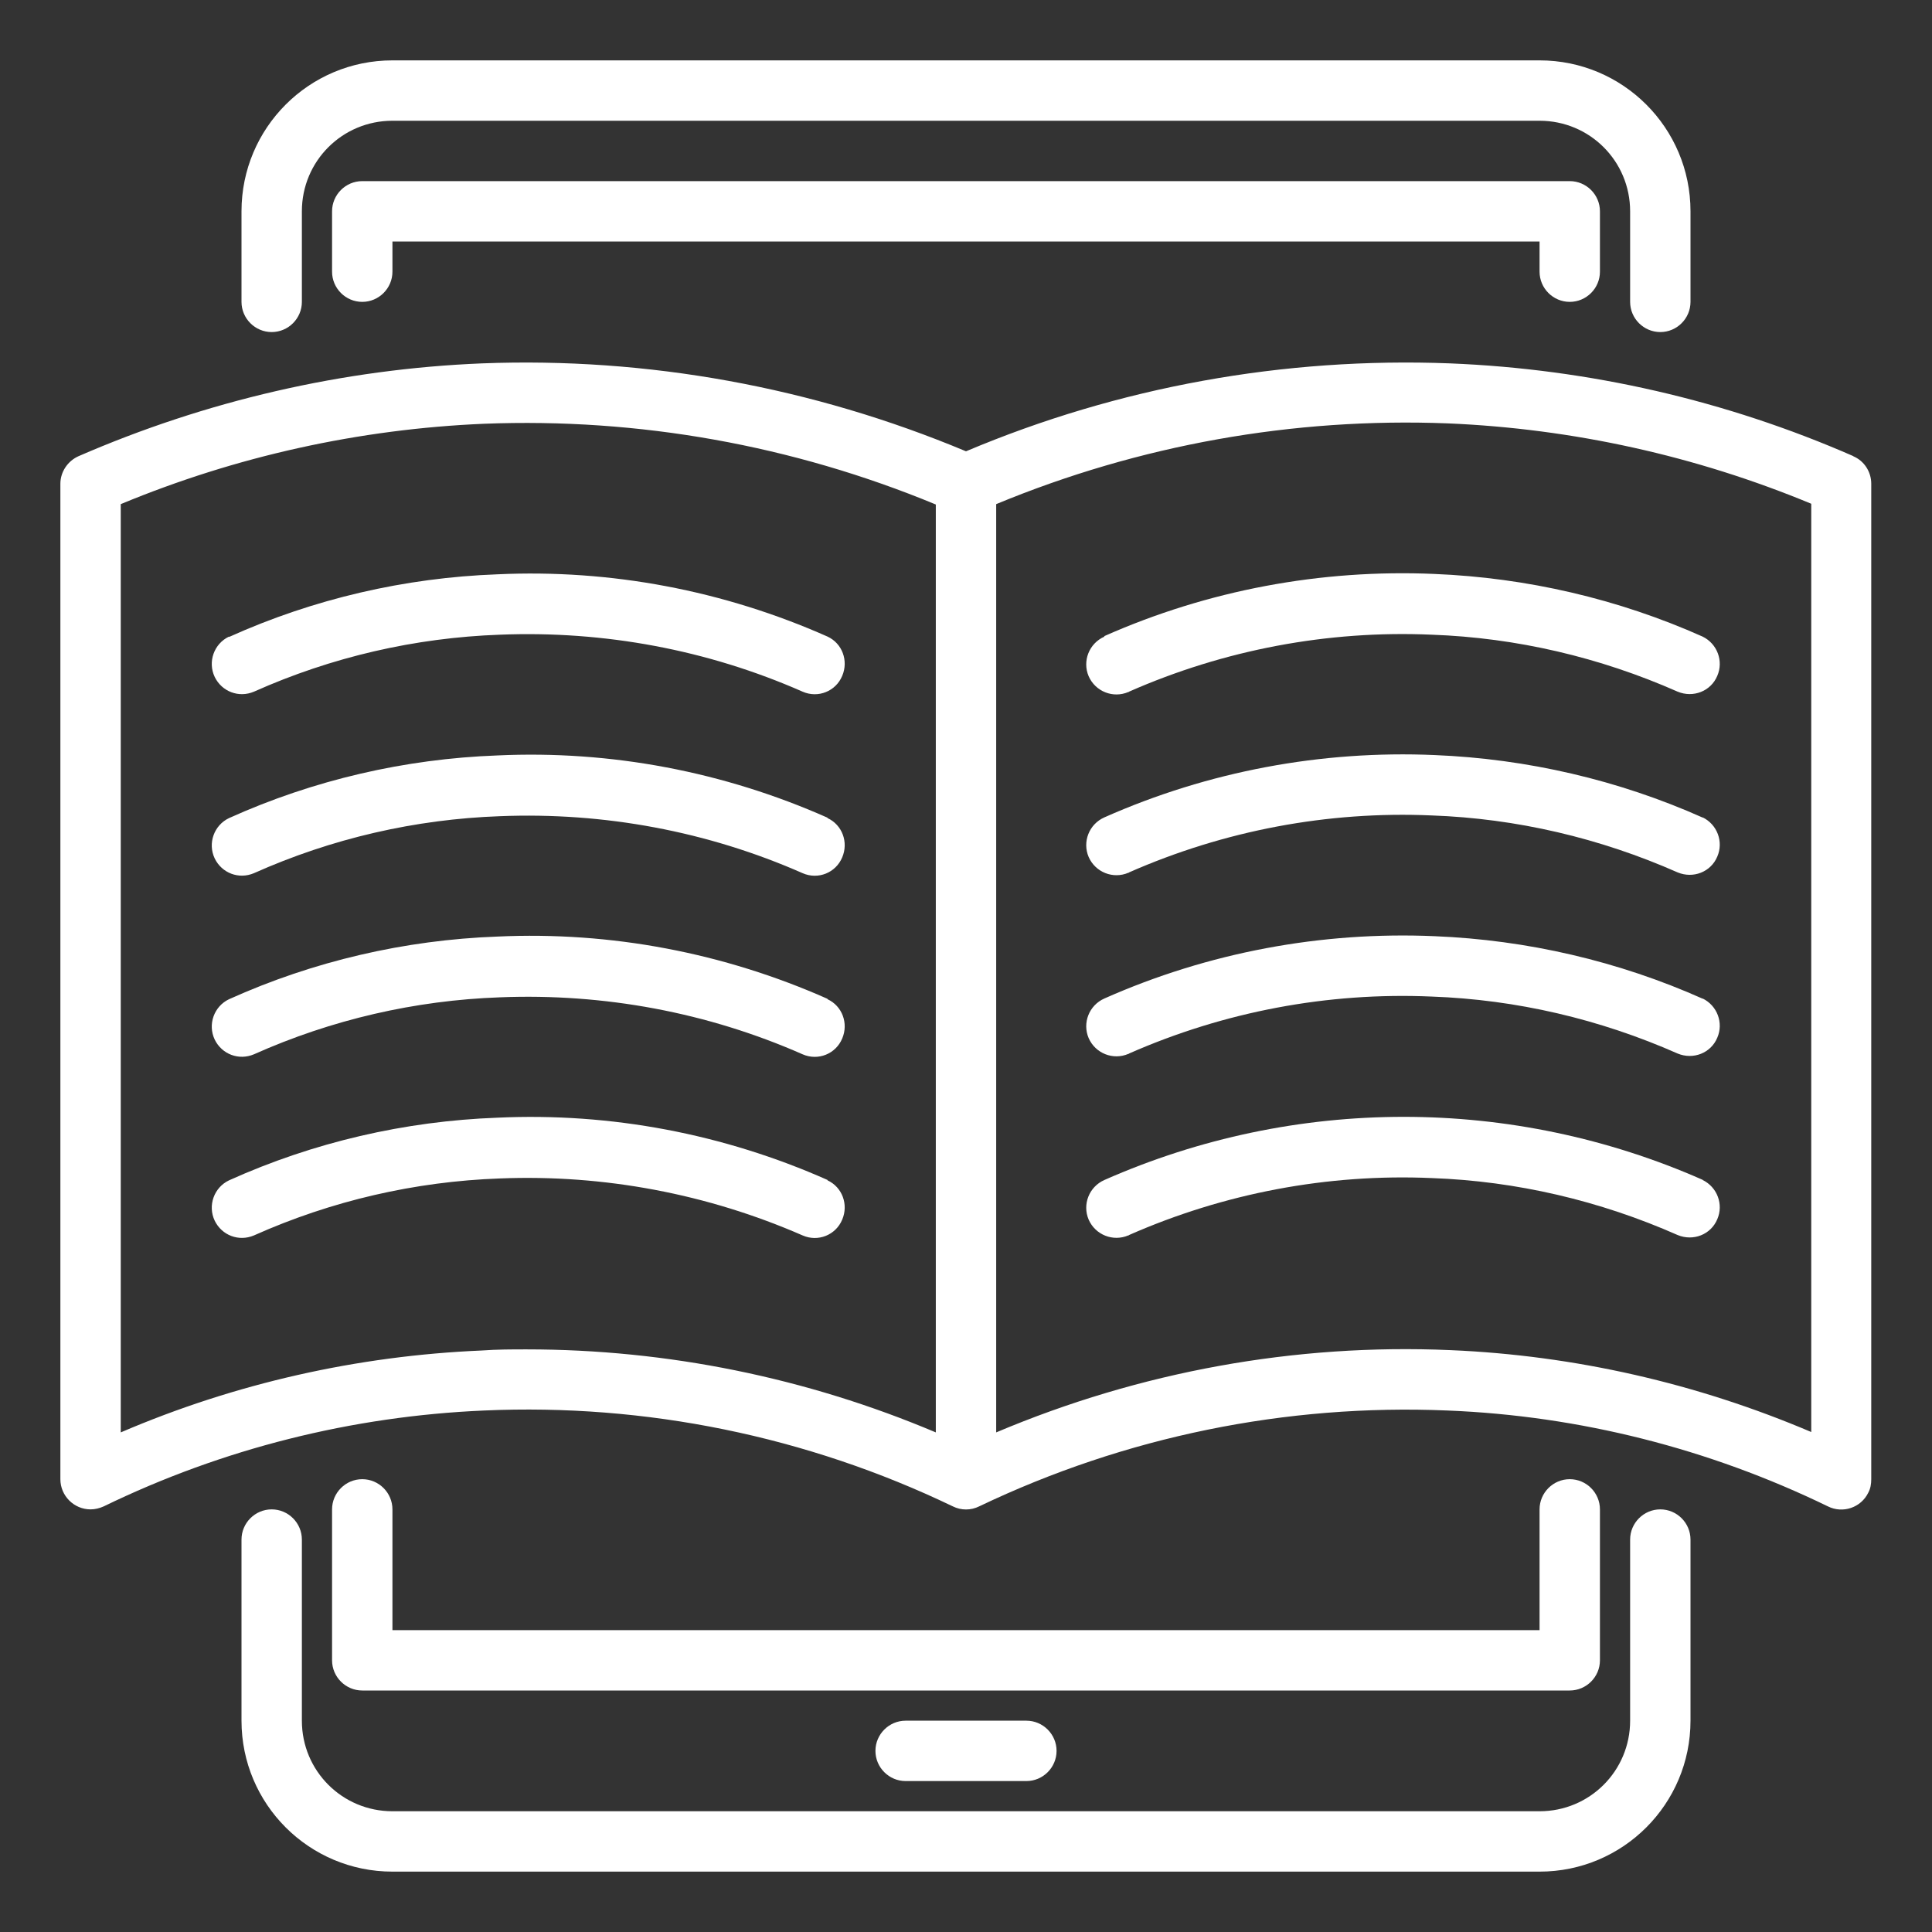 <?xml version="1.0" encoding="UTF-8"?>
<svg xmlns="http://www.w3.org/2000/svg" id="Icons" version="1.1" viewBox="0 0 512 512">
  <rect x="0" y="0" width="512" height="512" fill="#333333" stroke="none"/>
  <defs>
    <style>
      .st0 {
        fill: #fff;
      }
    </style>
  </defs>
  <g id="Online_Book">
    <path class="st0" d="M72,88c4.4,0,8-3.6,8-8v-24c0-13.3,10.7-24,24-24h304c13.3,0,24,10.7,24,24v24c0,4.4,3.6,8,8,8s8-3.6,8-8v-24c0-22.1-17.9-40-40-40H104c-22.1,0-40,17.9-40,40v24c0,4.4,3.6,8,8,8Z"></path>
    <path class="st0" d="M416,80c4.4,0,8-3.6,8-8v-16c0-4.4-3.6-8-8-8H96c-4.4,0-8,3.6-8,8v16c0,4.4,3.6,8,8,8s8-3.6,8-8v-8h304v8c0,4.4,3.6,8,8,8Z"></path>
    <path class="st0" d="M440,400c-4.4,0-8,3.6-8,8v48c0,13.3-10.7,24-24,24H104c-13.3,0-24-10.7-24-24h0v-48c0-4.4-3.6-8-8-8s-8,3.6-8,8v48c0,22.1,17.9,40,40,40h304c22.1,0,40-17.9,40-40v-48c0-4.4-3.6-8-8-8Z"></path>
    <path class="st0" d="M96,392c-4.4,0-8,3.6-8,8v40c0,4.4,3.6,8,8,8h320c4.4,0,8-3.6,8-8v-40c0-4.4-3.6-8-8-8s-8,3.6-8,8v32H104v-32c0-4.4-3.6-8-8-8Z"></path>
    <path class="st0" d="M240,456c-4.4,0-8,3.6-8,8s3.6,8,8,8h32c4.4,0,8-3.6,8-8s-3.6-8-8-8h-32Z"></path>
    <path class="st0" d="M60.7,168.7c-4,1.9-5.7,6.7-3.8,10.7,1.9,3.9,6.4,5.6,10.4,3.9,20.6-9.2,42.7-14.3,65.2-15.1,27.6-1.1,55,4,80.2,15.1,4.1,1.8,8.8-.1,10.5-4.2,1.7-4,0-8.6-3.9-10.4-27.5-12.2-57.4-17.9-87.5-16.5-24.5.9-48.7,6.5-71.1,16.6Z"></path>
    <path class="st0" d="M219.3,216.7c-27.5-12.2-57.4-17.9-87.5-16.5-24.5.9-48.7,6.5-71.1,16.6-4,1.9-5.7,6.7-3.8,10.7,1.9,3.9,6.4,5.6,10.4,3.9,20.6-9.2,42.7-14.3,65.2-15.1,27.6-1.1,55,4,80.2,15.1,4.1,1.8,8.8-.1,10.5-4.2,1.7-4,0-8.6-3.9-10.4h0Z"></path>
    <path class="st0" d="M219.3,264.7c-27.5-12.2-57.4-17.9-87.5-16.5-24.5.9-48.7,6.5-71.1,16.6-4,1.9-5.7,6.7-3.8,10.7,1.9,3.9,6.4,5.6,10.4,3.9,20.6-9.2,42.7-14.3,65.2-15.1,27.6-1.1,55,4,80.2,15.1,4.1,1.8,8.8-.1,10.5-4.2,1.7-4,0-8.6-3.9-10.4h0Z"></path>
    <path class="st0" d="M219.3,312.7c-27.5-12.2-57.4-17.9-87.5-16.5-24.5.9-48.7,6.5-71.1,16.6-4,1.9-5.7,6.7-3.8,10.7,1.9,3.9,6.4,5.6,10.4,3.9,20.6-9.2,42.7-14.3,65.2-15.1,27.6-1.1,55,4.1,80.2,15.1,4.1,1.8,8.8-.1,10.5-4.2,1.7-4,0-8.6-3.9-10.4h0Z"></path>
    <path class="st0" d="M292.7,168.7c-4.1,1.8-5.9,6.5-4.2,10.5,1.8,4.1,6.5,5.9,10.5,4.2,0,0,.2,0,.2-.1,25.2-11.1,52.7-16.3,80.2-15.1,22.5.8,44.6,6,65.2,15.1,4.1,1.7,8.8-.1,10.5-4.2,1.7-3.9,0-8.5-3.9-10.4-22.4-10-46.6-15.6-71.1-16.6-30-1.3-60,4.3-87.5,16.5Z"></path>
    <path class="st0" d="M451.3,216.7c-22.4-10-46.6-15.6-71.1-16.6-30-1.3-60,4.3-87.5,16.5-4.1,1.8-5.9,6.5-4.2,10.5,1.8,4.1,6.5,5.9,10.5,4.2,0,0,.2,0,.2-.1,25.2-11.1,52.7-16.3,80.2-15.1,22.5.8,44.6,6,65.2,15.1,4.1,1.7,8.8-.1,10.5-4.2,1.7-3.9,0-8.5-3.9-10.4h0Z"></path>
    <path class="st0" d="M451.3,264.7c-22.4-10-46.6-15.6-71.1-16.6-30-1.3-60,4.3-87.5,16.5-4.1,1.8-5.9,6.5-4.2,10.5,1.8,4.1,6.5,5.9,10.5,4.2,0,0,.2,0,.2-.1,25.2-11.1,52.7-16.3,80.2-15.1,22.5.8,44.6,6,65.2,15.1,4.1,1.7,8.8-.1,10.5-4.2,1.7-3.9,0-8.5-3.9-10.4h0Z"></path>
    <path class="st0" d="M451.3,312.7c-50.5-22.3-108.1-22.3-158.6,0-4.1,1.8-5.9,6.5-4.2,10.5,1.8,4.1,6.5,5.9,10.5,4.2,0,0,.2,0,.2-.1,25.2-11.1,52.7-16.3,80.2-15.1,22.5.8,44.6,6,65.2,15.1,4.1,1.7,8.8-.1,10.5-4.2,1.7-3.9,0-8.5-3.9-10.4h0Z"></path>
    <path class="st0" d="M491.2,120.9c-33.8-14.8-70-23.1-106.9-24.6-44-1.7-87.8,6.2-128.3,23.3-40.6-17-84.4-25-128.3-23.3-36.8,1.5-73.1,9.9-106.9,24.6-2.9,1.3-4.8,4.2-4.8,7.3v263.8c0,4.4,3.6,8,8,8,1.2,0,2.4-.3,3.5-.8,31.5-15.3,65.8-23.9,100.8-25.4,42.8-1.9,85.5,6.8,124.2,25.4,2.2,1.1,4.8,1.1,7,0,38.7-18.5,81.3-27.2,124.1-25.4,35,1.4,69.3,10.1,100.8,25.4,4,2,8.8.3,10.7-3.6.6-1.1.8-2.3.8-3.6V128.2c0-3.2-1.9-6.1-4.8-7.3ZM248,379.6c-34.3-14.5-71.2-22-108.4-22-3.9,0-7.9,0-12,.3-32.9,1.4-65.3,8.7-95.6,21.7v-246c30.6-12.7,63.2-19.9,96.3-21.3,41-1.6,81.8,5.7,119.7,21.4v246ZM480,379.5c-30.3-12.9-62.7-20.3-95.6-21.7-41.2-1.8-82.3,5.7-120.4,21.8v-246c37.9-15.7,78.7-23,119.7-21.4,33.1,1.4,65.7,8.6,96.3,21.3v246Z"></path>
  </g>
</svg>
